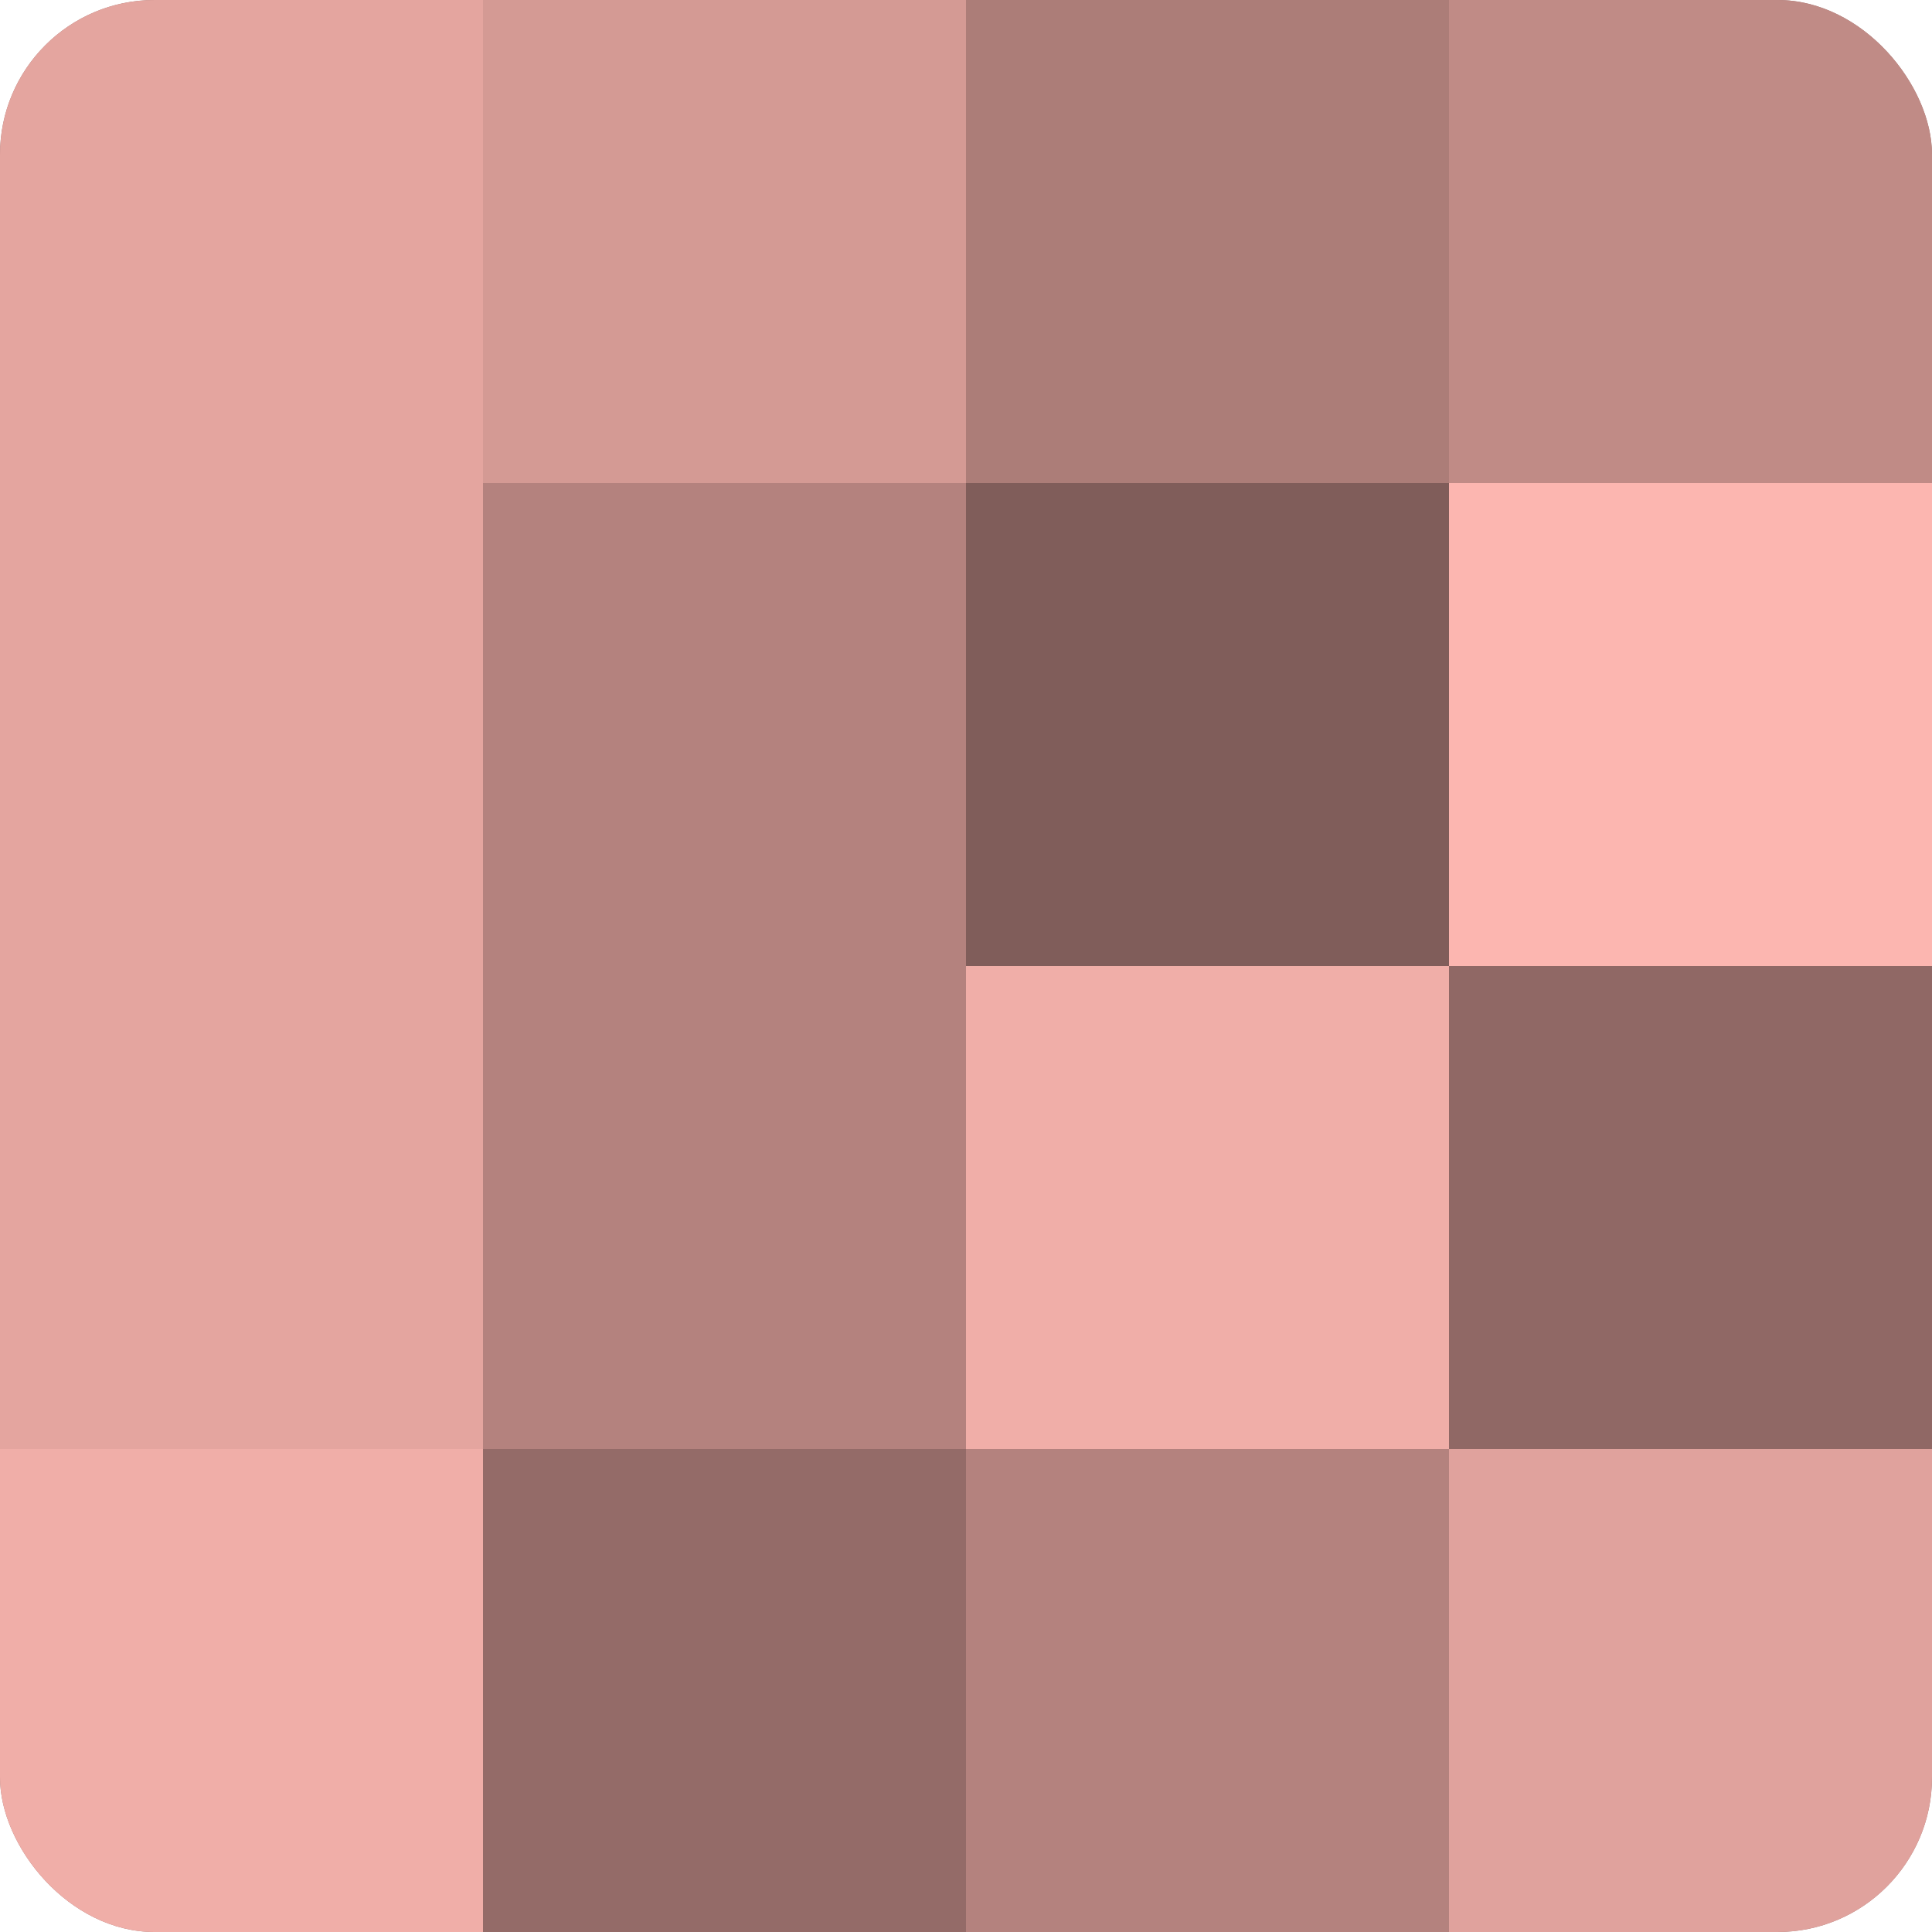 <?xml version="1.0" encoding="UTF-8"?>
<svg xmlns="http://www.w3.org/2000/svg" width="60" height="60" viewBox="0 0 100 100" preserveAspectRatio="xMidYMid meet"><defs><clipPath id="c" width="100" height="100"><rect width="100" height="100" rx="8" ry="8"/></clipPath></defs><g clip-path="url(#c)"><rect width="100" height="100" fill="#a07470"/><rect width="25" height="25" fill="#e4a59f"/><rect y="25" width="25" height="25" fill="#e4a59f"/><rect y="50" width="25" height="25" fill="#e4a59f"/><rect y="75" width="25" height="25" fill="#f0aea8"/><rect x="25" width="25" height="25" fill="#d49a94"/><rect x="25" y="25" width="25" height="25" fill="#b4827e"/><rect x="25" y="50" width="25" height="25" fill="#b4827e"/><rect x="25" y="75" width="25" height="25" fill="#946b68"/><rect x="50" width="25" height="25" fill="#ac7d78"/><rect x="50" y="25" width="25" height="25" fill="#805d5a"/><rect x="50" y="50" width="25" height="25" fill="#f0aea8"/><rect x="50" y="75" width="25" height="25" fill="#b4827e"/><rect x="75" width="25" height="25" fill="#c08b86"/><rect x="75" y="25" width="25" height="25" fill="#fcb6b0"/><rect x="75" y="50" width="25" height="25" fill="#906865"/><rect x="75" y="75" width="25" height="25" fill="#e0a29d"/></g></svg>
